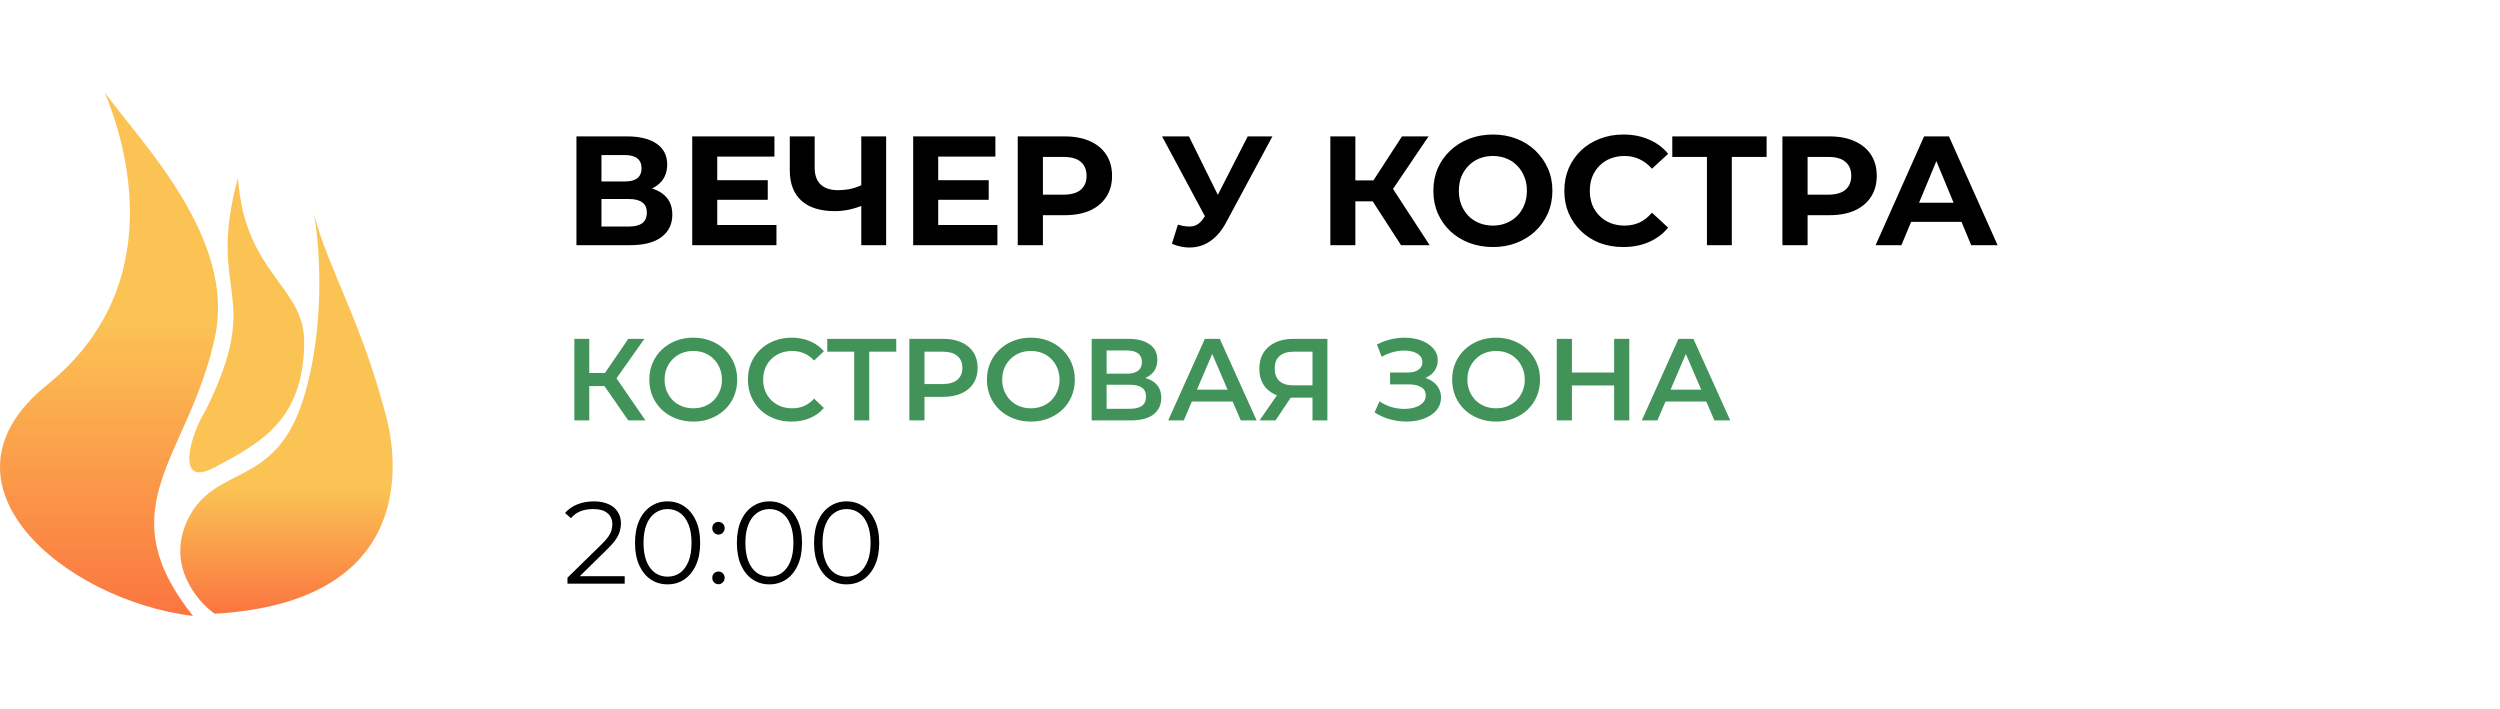 <?xml version="1.0" encoding="UTF-8"?> <svg xmlns="http://www.w3.org/2000/svg" width="624" height="177" viewBox="0 0 624 177" fill="none"> <path d="M11.751 96.062C-18.647 120.572 15.85 149.771 48.173 153.754C26.303 126.144 47.376 114.194 53.703 83.837C58.765 59.551 35.611 35.989 26.166 23.122C31.026 34.844 42.757 71.062 11.751 96.062Z" fill="url(#paint0_linear_1907_52)"></path> <path d="M46.852 129.709C41.461 140.915 49.099 150.033 53.591 153.192C104.16 150.253 99.079 114.531 96.531 104.551C90.334 80.271 81.923 67.225 78.347 53.355C79.814 61.182 81.345 81.37 75.734 99.497C68.72 122.156 53.591 115.701 46.852 129.709Z" fill="url(#paint1_linear_1907_52)"></path> <path d="M53.377 116.752C43.522 121.927 47.645 108.219 51.323 102.438C66.154 72.505 51.323 74.171 59.399 44.355C61.017 68.506 76.138 71.338 75.93 85.667C75.656 104.523 65.696 110.283 53.377 116.752Z" fill="#FBC254"></path> <path d="M143.88 61.196V34.045H156.525C159.679 34.045 162.136 34.653 163.894 35.868C165.652 37.083 166.532 38.816 166.532 41.065C166.532 43.289 165.704 45.022 164.049 46.263C162.394 47.478 160.196 48.086 157.456 48.086L158.193 46.457C161.244 46.457 163.61 47.064 165.29 48.28C166.971 49.495 167.812 51.253 167.812 53.555C167.812 55.934 166.907 57.808 165.097 59.179C163.312 60.523 160.701 61.196 157.262 61.196H143.88ZM150.125 56.541H157.029C158.477 56.541 159.576 56.257 160.326 55.688C161.076 55.119 161.451 54.24 161.451 53.05C161.451 51.913 161.076 51.072 160.326 50.529C159.576 49.96 158.477 49.676 157.029 49.676H150.125V56.541ZM150.125 45.293H155.982C157.352 45.293 158.386 45.022 159.085 44.479C159.783 43.91 160.132 43.082 160.132 41.996C160.132 40.91 159.783 40.096 159.085 39.553C158.386 38.984 157.352 38.699 155.982 38.699H150.125V45.293ZM178.56 44.983H191.631V49.87H178.56V44.983ZM179.025 56.153H193.803V61.196H172.781V34.045H193.299V39.087H179.025V56.153ZM215.867 51.072C214.522 51.615 213.229 52.029 211.988 52.313C210.747 52.572 209.558 52.701 208.42 52.701C204.774 52.701 201.981 51.835 200.042 50.103C198.103 48.344 197.133 45.823 197.133 42.539V34.045H203.339V41.841C203.339 43.703 203.843 45.112 204.851 46.069C205.86 47 207.295 47.465 209.157 47.465C210.346 47.465 211.497 47.336 212.609 47.077C213.721 46.793 214.755 46.392 215.712 45.875L215.867 51.072ZM214.975 61.196V34.045H221.181V61.196H214.975ZM233.71 44.983H246.781V49.87H233.71V44.983ZM234.175 56.153H248.953V61.196H227.93V34.045H248.448V39.087H234.175V56.153ZM254.028 61.196V34.045H265.78C268.211 34.045 270.305 34.446 272.064 35.247C273.822 36.023 275.179 37.148 276.136 38.622C277.093 40.096 277.571 41.854 277.571 43.897C277.571 45.914 277.093 47.659 276.136 49.133C275.179 50.607 273.822 51.745 272.064 52.546C270.305 53.322 268.211 53.71 265.78 53.71H257.519L260.311 50.878V61.196H254.028ZM260.311 51.577L257.519 48.59H265.431C267.37 48.59 268.818 48.176 269.775 47.349C270.732 46.521 271.21 45.371 271.21 43.897C271.21 42.397 270.732 41.233 269.775 40.406C268.818 39.578 267.37 39.165 265.431 39.165H257.519L260.311 36.178V51.577ZM294.01 56.076C295.51 56.515 296.764 56.645 297.773 56.464C298.807 56.257 299.725 55.533 300.527 54.292L301.845 52.313L302.427 51.654L311.426 34.045H317.593L306.034 55.533C305 57.472 303.772 58.959 302.35 59.993C300.953 61.028 299.415 61.609 297.734 61.739C296.053 61.894 294.308 61.596 292.498 60.846L294.01 56.076ZM302.311 56.89L290.054 34.045H296.764L305.763 52.275L302.311 56.89ZM349.701 61.196L341.246 48.124L346.327 45.06L356.838 61.196H349.701ZM332.054 61.196V34.045H338.298V61.196H332.054ZM336.475 50.258V45.022H345.939V50.258H336.475ZM346.909 48.318L341.13 47.62L349.934 34.045H356.567L346.909 48.318ZM372.662 61.661C370.515 61.661 368.524 61.312 366.688 60.614C364.878 59.916 363.301 58.933 361.956 57.666C360.638 56.399 359.603 54.912 358.854 53.206C358.13 51.499 357.768 49.637 357.768 47.62C357.768 45.603 358.13 43.742 358.854 42.035C359.603 40.328 360.651 38.842 361.995 37.575C363.34 36.307 364.917 35.325 366.727 34.627C368.537 33.929 370.502 33.58 372.623 33.58C374.769 33.58 376.734 33.929 378.518 34.627C380.328 35.325 381.893 36.307 383.211 37.575C384.556 38.842 385.603 40.328 386.353 42.035C387.103 43.716 387.478 45.578 387.478 47.62C387.478 49.637 387.103 51.512 386.353 53.244C385.603 54.951 384.556 56.438 383.211 57.705C381.893 58.946 380.328 59.916 378.518 60.614C376.734 61.312 374.782 61.661 372.662 61.661ZM372.623 56.309C373.838 56.309 374.95 56.102 375.958 55.688C376.993 55.274 377.898 54.679 378.673 53.904C379.449 53.128 380.044 52.21 380.458 51.15C380.897 50.09 381.117 48.913 381.117 47.62C381.117 46.327 380.897 45.151 380.458 44.091C380.044 43.031 379.449 42.113 378.673 41.337C377.924 40.561 377.032 39.966 375.997 39.553C374.963 39.139 373.838 38.932 372.623 38.932C371.407 38.932 370.283 39.139 369.248 39.553C368.24 39.966 367.348 40.561 366.572 41.337C365.796 42.113 365.189 43.031 364.749 44.091C364.335 45.151 364.129 46.327 364.129 47.62C364.129 48.887 364.335 50.064 364.749 51.15C365.189 52.21 365.783 53.128 366.533 53.904C367.309 54.679 368.214 55.274 369.248 55.688C370.283 56.102 371.407 56.309 372.623 56.309ZM405.157 61.661C403.062 61.661 401.11 61.325 399.3 60.653C397.516 59.954 395.964 58.972 394.646 57.705C393.327 56.438 392.293 54.951 391.543 53.244C390.819 51.538 390.457 49.663 390.457 47.62C390.457 45.578 390.819 43.703 391.543 41.996C392.293 40.29 393.327 38.803 394.646 37.536C395.99 36.269 397.555 35.299 399.339 34.627C401.123 33.929 403.075 33.58 405.196 33.58C407.549 33.58 409.669 33.993 411.557 34.821C413.47 35.622 415.073 36.812 416.366 38.389L412.332 42.113C411.401 41.052 410.367 40.264 409.229 39.747C408.092 39.204 406.85 38.932 405.506 38.932C404.239 38.932 403.075 39.139 402.015 39.553C400.955 39.966 400.037 40.561 399.261 41.337C398.485 42.113 397.878 43.031 397.438 44.091C397.025 45.151 396.818 46.327 396.818 47.62C396.818 48.913 397.025 50.09 397.438 51.15C397.878 52.21 398.485 53.128 399.261 53.904C400.037 54.679 400.955 55.274 402.015 55.688C403.075 56.102 404.239 56.309 405.506 56.309C406.85 56.309 408.092 56.05 409.229 55.533C410.367 54.99 411.401 54.175 412.332 53.089L416.366 56.813C415.073 58.39 413.47 59.592 411.557 60.42C409.669 61.247 407.536 61.661 405.157 61.661ZM426.053 61.196V37.73L427.488 39.165H417.404V34.045H440.947V39.165H430.863L432.259 37.73V61.196H426.053ZM444.892 61.196V34.045H456.645C459.075 34.045 461.17 34.446 462.928 35.247C464.686 36.023 466.044 37.148 467.001 38.622C467.957 40.096 468.436 41.854 468.436 43.897C468.436 45.914 467.957 47.659 467.001 49.133C466.044 50.607 464.686 51.745 462.928 52.546C461.17 53.322 459.075 53.71 456.645 53.71H448.383L451.176 50.878V61.196H444.892ZM451.176 51.577L448.383 48.59H456.296C458.235 48.59 459.683 48.176 460.64 47.349C461.596 46.521 462.075 45.371 462.075 43.897C462.075 42.397 461.596 41.233 460.64 40.406C459.683 39.578 458.235 39.165 456.296 39.165H448.383L451.176 36.178V51.577ZM468.153 61.196L480.254 34.045H486.46L498.6 61.196H492.007L482.077 37.225H484.56L474.592 61.196H468.153ZM474.204 55.378L475.872 50.607H489.835L491.541 55.378H474.204Z" fill="black"></path> <path d="M156.827 104.938L149.932 95.018L152.987 93.127L161.104 104.938H156.827ZM143.357 104.938V84.573H147.081V104.938H143.357ZM145.946 96.356V93.098H152.812V96.356H145.946ZM153.336 95.192L149.874 94.727L156.827 84.573H160.842L153.336 95.192ZM173.069 105.229C171.479 105.229 170.014 104.967 168.676 104.444C167.338 103.92 166.174 103.193 165.185 102.262C164.196 101.311 163.43 100.206 162.887 98.945C162.344 97.665 162.072 96.269 162.072 94.756C162.072 93.243 162.344 91.856 162.887 90.596C163.43 89.316 164.196 88.21 165.185 87.279C166.174 86.329 167.338 85.592 168.676 85.068C170.014 84.544 171.469 84.282 173.04 84.282C174.63 84.282 176.085 84.544 177.404 85.068C178.742 85.592 179.906 86.329 180.895 87.279C181.884 88.21 182.65 89.316 183.193 90.596C183.736 91.856 184.008 93.243 184.008 94.756C184.008 96.269 183.736 97.665 183.193 98.945C182.65 100.225 181.884 101.331 180.895 102.262C179.906 103.193 178.742 103.92 177.404 104.444C176.085 104.967 174.64 105.229 173.069 105.229ZM173.04 101.913C174.068 101.913 175.018 101.738 175.891 101.389C176.764 101.04 177.52 100.545 178.16 99.905C178.8 99.246 179.295 98.49 179.644 97.636C180.013 96.763 180.197 95.803 180.197 94.756C180.197 93.709 180.013 92.758 179.644 91.905C179.295 91.032 178.8 90.276 178.16 89.636C177.52 88.976 176.764 88.472 175.891 88.123C175.018 87.774 174.068 87.599 173.04 87.599C172.012 87.599 171.062 87.774 170.189 88.123C169.335 88.472 168.579 88.976 167.92 89.636C167.28 90.276 166.775 91.032 166.407 91.905C166.058 92.758 165.883 93.709 165.883 94.756C165.883 95.784 166.058 96.734 166.407 97.607C166.775 98.48 167.28 99.246 167.92 99.905C168.56 100.545 169.316 101.04 170.189 101.389C171.062 101.738 172.012 101.913 173.04 101.913ZM197.557 105.229C196.006 105.229 194.561 104.977 193.222 104.473C191.904 103.949 190.749 103.222 189.76 102.291C188.791 101.341 188.034 100.225 187.491 98.945C186.948 97.665 186.677 96.269 186.677 94.756C186.677 93.243 186.948 91.847 187.491 90.567C188.034 89.287 188.8 88.181 189.789 87.25C190.779 86.3 191.933 85.572 193.251 85.068C194.57 84.544 196.015 84.282 197.586 84.282C199.254 84.282 200.777 84.573 202.154 85.155C203.531 85.718 204.695 86.561 205.645 87.686L203.201 89.985C202.464 89.189 201.64 88.598 200.728 88.21C199.817 87.803 198.828 87.599 197.761 87.599C196.694 87.599 195.715 87.774 194.822 88.123C193.95 88.472 193.184 88.966 192.524 89.606C191.884 90.246 191.38 91.003 191.011 91.876C190.662 92.749 190.488 93.709 190.488 94.756C190.488 95.803 190.662 96.763 191.011 97.636C191.38 98.509 191.884 99.265 192.524 99.905C193.184 100.545 193.95 101.04 194.822 101.389C195.715 101.738 196.694 101.913 197.761 101.913C198.828 101.913 199.817 101.719 200.728 101.331C201.64 100.924 202.464 100.313 203.201 99.498L205.645 101.825C204.695 102.931 203.531 103.775 202.154 104.356C200.777 104.938 199.245 105.229 197.557 105.229ZM213.206 104.938V86.843L214.108 87.774H206.485V84.573H223.708V87.774H216.086L216.959 86.843V104.938H213.206ZM226.97 104.938V84.573H235.349C237.153 84.573 238.695 84.864 239.975 85.446C241.274 86.028 242.273 86.862 242.971 87.948C243.669 89.034 244.019 90.324 244.019 91.817C244.019 93.311 243.669 94.601 242.971 95.687C242.273 96.773 241.274 97.607 239.975 98.189C238.695 98.771 237.153 99.062 235.349 99.062H229.065L230.752 97.287V104.938H226.97ZM230.752 97.694L229.065 95.861H235.174C236.842 95.861 238.093 95.512 238.927 94.814C239.781 94.097 240.207 93.098 240.207 91.817C240.207 90.518 239.781 89.519 238.927 88.821C238.093 88.123 236.842 87.774 235.174 87.774H229.065L230.752 85.912V97.694ZM257.336 105.229C255.745 105.229 254.281 104.967 252.943 104.444C251.604 103.92 250.441 103.193 249.452 102.262C248.462 101.311 247.696 100.206 247.153 98.945C246.61 97.665 246.339 96.269 246.339 94.756C246.339 93.243 246.61 91.856 247.153 90.596C247.696 89.316 248.462 88.21 249.452 87.279C250.441 86.329 251.604 85.592 252.943 85.068C254.281 84.544 255.736 84.282 257.307 84.282C258.897 84.282 260.352 84.544 261.671 85.068C263.009 85.592 264.173 86.329 265.162 87.279C266.151 88.21 266.917 89.316 267.46 90.596C268.003 91.856 268.275 93.243 268.275 94.756C268.275 96.269 268.003 97.665 267.46 98.945C266.917 100.225 266.151 101.331 265.162 102.262C264.173 103.193 263.009 103.92 261.671 104.444C260.352 104.967 258.907 105.229 257.336 105.229ZM257.307 101.913C258.335 101.913 259.285 101.738 260.158 101.389C261.031 101.04 261.787 100.545 262.427 99.905C263.067 99.246 263.562 98.49 263.911 97.636C264.279 96.763 264.463 95.803 264.463 94.756C264.463 93.709 264.279 92.758 263.911 91.905C263.562 91.032 263.067 90.276 262.427 89.636C261.787 88.976 261.031 88.472 260.158 88.123C259.285 87.774 258.335 87.599 257.307 87.599C256.279 87.599 255.328 87.774 254.456 88.123C253.602 88.472 252.846 88.976 252.186 89.636C251.546 90.276 251.042 91.032 250.674 91.905C250.324 92.758 250.15 93.709 250.15 94.756C250.15 95.784 250.324 96.734 250.674 97.607C251.042 98.48 251.546 99.246 252.186 99.905C252.826 100.545 253.583 101.04 254.456 101.389C255.328 101.738 256.279 101.913 257.307 101.913ZM272.485 104.938V84.573H281.591C283.88 84.573 285.664 85.029 286.944 85.941C288.224 86.833 288.864 88.123 288.864 89.81C288.864 91.478 288.253 92.768 287.031 93.68C285.81 94.572 284.2 95.018 282.202 95.018L282.726 93.97C284.995 93.97 286.75 94.426 287.992 95.338C289.233 96.249 289.853 97.568 289.853 99.294C289.853 101.059 289.204 102.446 287.904 103.455C286.605 104.444 284.685 104.938 282.144 104.938H272.485ZM276.209 102.029H282.028C283.346 102.029 284.345 101.787 285.024 101.302C285.703 100.797 286.042 100.031 286.042 99.003C286.042 97.975 285.703 97.229 285.024 96.763C284.345 96.278 283.346 96.036 282.028 96.036H276.209V102.029ZM276.209 93.272H281.271C282.493 93.272 283.424 93.03 284.064 92.545C284.704 92.041 285.024 91.323 285.024 90.392C285.024 89.422 284.704 88.695 284.064 88.21C283.424 87.725 282.493 87.483 281.271 87.483H276.209V93.272ZM291.573 104.938L300.737 84.573H304.461L313.654 104.938H309.697L301.813 86.581H303.326L295.471 104.938H291.573ZM295.791 100.225L296.809 97.258H307.806L308.825 100.225H295.791ZM327.595 104.938V98.422L328.526 99.265H322.562C320.855 99.265 319.381 98.984 318.14 98.422C316.918 97.84 315.977 97.015 315.318 95.949C314.658 94.863 314.329 93.563 314.329 92.05C314.329 90.479 314.678 89.141 315.376 88.035C316.074 86.91 317.063 86.057 318.343 85.475C319.624 84.874 321.127 84.573 322.853 84.573H331.319V104.938H327.595ZM314.387 104.938L319.42 97.665H323.231L318.373 104.938H314.387ZM327.595 97.2V86.726L328.526 87.774H322.969C321.418 87.774 320.225 88.132 319.391 88.85C318.576 89.548 318.169 90.596 318.169 91.992C318.169 93.33 318.557 94.368 319.333 95.105C320.128 95.823 321.292 96.181 322.824 96.181H328.526L327.595 97.2ZM343.095 102.931L344.317 100.167C345.19 100.768 346.14 101.234 347.168 101.564C348.216 101.874 349.253 102.039 350.281 102.058C351.309 102.078 352.24 101.961 353.074 101.709C353.927 101.457 354.606 101.079 355.111 100.574C355.615 100.07 355.867 99.44 355.867 98.683C355.867 97.772 355.489 97.093 354.732 96.647C353.995 96.181 352.987 95.949 351.707 95.949H346.965V92.981H351.416C352.56 92.981 353.443 92.749 354.063 92.283C354.703 91.817 355.023 91.187 355.023 90.392C355.023 89.733 354.81 89.189 354.383 88.763C353.976 88.336 353.413 88.016 352.696 87.803C351.998 87.589 351.202 87.492 350.31 87.512C349.437 87.512 348.526 87.648 347.576 87.919C346.625 88.171 345.723 88.549 344.87 89.054L343.677 85.999C344.957 85.32 346.295 84.845 347.692 84.573C349.108 84.302 350.475 84.224 351.794 84.341C353.113 84.457 354.296 84.758 355.343 85.243C356.41 85.727 357.263 86.368 357.903 87.163C358.544 87.939 358.864 88.86 358.864 89.927C358.864 90.896 358.602 91.759 358.078 92.516C357.574 93.253 356.876 93.825 355.983 94.232C355.091 94.639 354.054 94.843 352.87 94.843L353.016 93.912C354.354 93.912 355.518 94.145 356.507 94.61C357.516 95.056 358.291 95.677 358.834 96.472C359.397 97.268 359.678 98.189 359.678 99.236C359.678 100.225 359.426 101.108 358.922 101.884C358.417 102.64 357.729 103.28 356.856 103.804C355.983 104.308 354.984 104.686 353.86 104.938C352.735 105.171 351.552 105.258 350.31 105.2C349.069 105.142 347.828 104.929 346.586 104.56C345.364 104.192 344.201 103.649 343.095 102.931ZM373.451 105.229C371.861 105.229 370.396 104.967 369.058 104.444C367.72 103.92 366.556 103.193 365.567 102.262C364.578 101.311 363.812 100.206 363.269 98.945C362.726 97.665 362.454 96.269 362.454 94.756C362.454 93.243 362.726 91.856 363.269 90.596C363.812 89.316 364.578 88.21 365.567 87.279C366.556 86.329 367.72 85.592 369.058 85.068C370.396 84.544 371.851 84.282 373.422 84.282C375.012 84.282 376.467 84.544 377.786 85.068C379.124 85.592 380.288 86.329 381.277 87.279C382.266 88.21 383.032 89.316 383.575 90.596C384.118 91.856 384.39 93.243 384.39 94.756C384.39 96.269 384.118 97.665 383.575 98.945C383.032 100.225 382.266 101.331 381.277 102.262C380.288 103.193 379.124 103.92 377.786 104.444C376.467 104.967 375.022 105.229 373.451 105.229ZM373.422 101.913C374.45 101.913 375.4 101.738 376.273 101.389C377.146 101.04 377.902 100.545 378.542 99.905C379.182 99.246 379.677 98.49 380.026 97.636C380.395 96.763 380.579 95.803 380.579 94.756C380.579 93.709 380.395 92.758 380.026 91.905C379.677 91.032 379.182 90.276 378.542 89.636C377.902 88.976 377.146 88.472 376.273 88.123C375.4 87.774 374.45 87.599 373.422 87.599C372.394 87.599 371.444 87.774 370.571 88.123C369.717 88.472 368.961 88.976 368.302 89.636C367.662 90.276 367.157 91.032 366.789 91.905C366.44 92.758 366.265 93.709 366.265 94.756C366.265 95.784 366.44 96.734 366.789 97.607C367.157 98.48 367.662 99.246 368.302 99.905C368.942 100.545 369.698 101.04 370.571 101.389C371.444 101.738 372.394 101.913 373.422 101.913ZM402.885 84.573H406.667V104.938H402.885V84.573ZM392.353 104.938H388.571V84.573H392.353V104.938ZM403.176 96.21H392.033V92.981H403.176V96.21ZM409.79 104.938L418.955 84.573H422.678L431.872 104.938H427.915L420.031 86.581H421.544L413.689 104.938H409.79ZM414.009 100.225L415.027 97.258H426.024L427.042 100.225H414.009Z" fill="#41935A"></path> <path d="M141.64 145.681V144.197L150.106 135.906C150.882 135.149 151.464 134.49 151.852 133.928C152.24 133.346 152.502 132.803 152.638 132.298C152.773 131.794 152.841 131.319 152.841 130.873C152.841 129.69 152.434 128.759 151.619 128.08C150.824 127.401 149.641 127.062 148.07 127.062C146.867 127.062 145.801 127.246 144.87 127.614C143.958 127.983 143.173 128.555 142.513 129.331L141.03 128.051C141.825 127.12 142.843 126.402 144.084 125.898C145.326 125.394 146.712 125.142 148.245 125.142C149.622 125.142 150.814 125.365 151.823 125.811C152.831 126.237 153.607 126.868 154.15 127.702C154.713 128.536 154.994 129.515 154.994 130.64C154.994 131.3 154.897 131.949 154.703 132.589C154.529 133.229 154.199 133.908 153.714 134.626C153.248 135.324 152.56 136.119 151.648 137.011L143.881 144.634L143.299 143.819H155.925V145.681H141.64ZM166.614 145.856C165.043 145.856 163.646 145.448 162.425 144.634C161.203 143.8 160.243 142.617 159.544 141.084C158.846 139.533 158.497 137.671 158.497 135.499C158.497 133.326 158.846 131.474 159.544 129.942C160.243 128.39 161.203 127.207 162.425 126.393C163.646 125.559 165.043 125.142 166.614 125.142C168.185 125.142 169.581 125.559 170.803 126.393C172.025 127.207 172.985 128.39 173.683 129.942C174.401 131.474 174.76 133.326 174.76 135.499C174.76 137.671 174.401 139.533 173.683 141.084C172.985 142.617 172.025 143.8 170.803 144.634C169.581 145.448 168.185 145.856 166.614 145.856ZM166.614 143.935C167.816 143.935 168.864 143.615 169.756 142.975C170.648 142.316 171.346 141.366 171.851 140.124C172.355 138.864 172.607 137.322 172.607 135.499C172.607 133.675 172.355 132.143 171.851 130.902C171.346 129.641 170.648 128.691 169.756 128.051C168.864 127.391 167.816 127.062 166.614 127.062C165.45 127.062 164.413 127.391 163.501 128.051C162.589 128.691 161.881 129.641 161.377 130.902C160.873 132.143 160.621 133.675 160.621 135.499C160.621 137.322 160.873 138.864 161.377 140.124C161.881 141.366 162.589 142.316 163.501 142.975C164.413 143.615 165.45 143.935 166.614 143.935ZM179.331 133.433C178.904 133.433 178.535 133.278 178.225 132.967C177.934 132.657 177.789 132.279 177.789 131.833C177.789 131.367 177.934 130.989 178.225 130.698C178.535 130.407 178.904 130.262 179.331 130.262C179.757 130.262 180.116 130.407 180.407 130.698C180.717 130.989 180.873 131.367 180.873 131.833C180.873 132.279 180.717 132.657 180.407 132.967C180.116 133.278 179.757 133.433 179.331 133.433ZM179.331 145.826C178.904 145.826 178.535 145.671 178.225 145.361C177.934 145.051 177.789 144.672 177.789 144.226C177.789 143.761 177.934 143.383 178.225 143.092C178.535 142.801 178.904 142.655 179.331 142.655C179.757 142.655 180.116 142.801 180.407 143.092C180.717 143.383 180.873 143.761 180.873 144.226C180.873 144.672 180.717 145.051 180.407 145.361C180.116 145.671 179.757 145.826 179.331 145.826ZM192.042 145.856C190.471 145.856 189.074 145.448 187.852 144.634C186.63 143.8 185.67 142.617 184.972 141.084C184.274 139.533 183.925 137.671 183.925 135.499C183.925 133.326 184.274 131.474 184.972 129.942C185.67 128.39 186.63 127.207 187.852 126.393C189.074 125.559 190.471 125.142 192.042 125.142C193.613 125.142 195.009 125.559 196.231 126.393C197.453 127.207 198.413 128.39 199.111 129.942C199.829 131.474 200.188 133.326 200.188 135.499C200.188 137.671 199.829 139.533 199.111 141.084C198.413 142.617 197.453 143.8 196.231 144.634C195.009 145.448 193.613 145.856 192.042 145.856ZM192.042 143.935C193.244 143.935 194.291 143.615 195.184 142.975C196.076 142.316 196.774 141.366 197.278 140.124C197.783 138.864 198.035 137.322 198.035 135.499C198.035 133.675 197.783 132.143 197.278 130.902C196.774 129.641 196.076 128.691 195.184 128.051C194.291 127.391 193.244 127.062 192.042 127.062C190.878 127.062 189.84 127.391 188.929 128.051C188.017 128.691 187.309 129.641 186.805 130.902C186.301 132.143 186.049 133.675 186.049 135.499C186.049 137.322 186.301 138.864 186.805 140.124C187.309 141.366 188.017 142.316 188.929 142.975C189.84 143.615 190.878 143.935 192.042 143.935ZM211.304 145.856C209.733 145.856 208.337 145.448 207.115 144.634C205.893 143.8 204.933 142.617 204.235 141.084C203.536 139.533 203.187 137.671 203.187 135.499C203.187 133.326 203.536 131.474 204.235 129.942C204.933 128.39 205.893 127.207 207.115 126.393C208.337 125.559 209.733 125.142 211.304 125.142C212.875 125.142 214.272 125.559 215.494 126.393C216.715 127.207 217.676 128.39 218.374 129.942C219.091 131.474 219.45 133.326 219.45 135.499C219.45 137.671 219.091 139.533 218.374 141.084C217.676 142.617 216.715 143.8 215.494 144.634C214.272 145.448 212.875 145.856 211.304 145.856ZM211.304 143.935C212.507 143.935 213.554 143.615 214.446 142.975C215.338 142.316 216.037 141.366 216.541 140.124C217.045 138.864 217.297 137.322 217.297 135.499C217.297 133.675 217.045 132.143 216.541 130.902C216.037 129.641 215.338 128.691 214.446 128.051C213.554 127.391 212.507 127.062 211.304 127.062C210.14 127.062 209.103 127.391 208.191 128.051C207.28 128.691 206.572 129.641 206.068 130.902C205.563 132.143 205.311 133.675 205.311 135.499C205.311 137.322 205.563 138.864 206.068 140.124C206.572 141.366 207.28 142.316 208.191 142.975C209.103 143.615 210.14 143.935 211.304 143.935Z" fill="black"></path> <defs> <linearGradient id="paint0_linear_1907_52" x1="27.209" y1="80.739" x2="27.209" y2="153.754" gradientUnits="userSpaceOnUse"> <stop stop-color="#FBC254"></stop> <stop offset="1" stop-color="#FB7540"></stop> </linearGradient> <linearGradient id="paint1_linear_1907_52" x1="71.504" y1="122.175" x2="71.504" y2="153.192" gradientUnits="userSpaceOnUse"> <stop stop-color="#FBC254"></stop> <stop offset="1" stop-color="#FB7540"></stop> </linearGradient> </defs> </svg> 